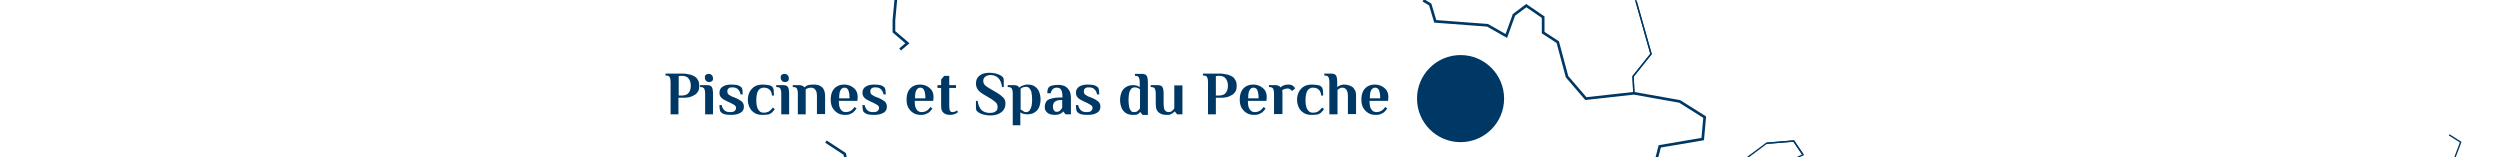 <?xml version="1.0" encoding="utf-8"?>
<!-- Generator: Adobe Illustrator 26.0.3, SVG Export Plug-In . SVG Version: 6.00 Build 0)  -->
<!DOCTYPE svg PUBLIC "-//W3C//DTD SVG 1.1//EN" "http://www.w3.org/Graphics/SVG/1.1/DTD/svg11.dtd">
<svg version="1.1" xmlns:x="http://ns.adobe.com/Extensibility/1.0/" xmlns:i="http://ns.adobe.com/AdobeIllustrator/10.0/" xmlns:graph="http://ns.adobe.com/Graphs/1.0/"
	 xmlns="http://www.w3.org/2000/svg" xmlns:xlink="http://www.w3.org/1999/xlink" x="0px" y="0px" viewBox="0 0 889.9 56"
	 style="enable-background:new 0 0 889.9 56;" xml:space="preserve">
<style type="text/css">
	.st0{fill:none;stroke:#003865;stroke-width:0.5;}
	.st1{fill:none;stroke:#003865;stroke-width:0.96;}
	.st2{fill:#003865;}
</style>
<g id="contours_autres_départements_ouverts">
	<g>
		<polyline class="st0" points="873.9,55.9 875.9,50.6 871.8,48 		"/>
		<path class="st0" d="M814.8,75.5"/>
		<path class="st0" d="M805.9,75.5"/>
		<polyline class="st0" points="628.8,51 638.5,50.2 641.8,55.1 		"/>
		<polyline class="st0" points="582.4,0.5 587.7,19.2 581.3,27.2 581.6,33.2 		"/>
	</g>
	<g>
		<g>
			<polyline class="st0" points="622.1,56 628.8,51 638.5,50.2 641.8,55.1 639.9,56 			"/>
		</g>
	</g>
	<g>
		<g>
			<polyline class="st0" points="582.2,0 582.4,0.5 587.7,19.2 581.3,27.2 581.6,33.2 			"/>
		</g>
	</g>
</g>
<g id="contour_Sarthe_-_coupé">
	<g>
		<polyline class="st1" points="589.8,56 590.8,52.1 606.1,49.5 606.8,41.7 597.9,36.1 581.6,33.2 564.5,35.1 557.8,27.3 554.5,15 
			549.3,11.6 549.3,6.1 543.3,2 538.9,5.3 536.2,12.8 529.5,9 510.9,7.6 509.1,1.6 506.6,0.1 		"/>
		<path class="st1" d="M287.7,78.3"/>
		<polyline class="st1" points="294,50.4 300.7,54.8 300.9,56 		"/>
		<polyline class="st1" points="318.9,-0.3 318.2,7.2 318.2,11.3 323,15.4 320.4,17.6 		"/>
	</g>
</g>
<g id="magasins">
	<circle class="st2" cx="519.9" cy="35.1" r="15.5"/>
</g>
<g id="nom_magasin">
	<g>
		<g>
			<path class="st2" d="M238.7,40.7V29.1c0-0.7-0.1-1.2-0.3-1.6c-0.2-0.4-0.6-0.6-1.3-0.6h-0.2v-0.7h6c0.4,0,0.9,0,1.4,0.1
				c0.5,0.1,1,0.2,1.6,0.3c0.5,0.2,1,0.4,1.5,0.7c0.5,0.3,0.8,0.8,1.1,1.3c0.3,0.5,0.4,1.2,0.4,2c0,0.8-0.1,1.4-0.4,1.9
				c-0.3,0.5-0.6,0.9-1.1,1.2s-0.9,0.5-1.4,0.7c-0.5,0.2-0.9,0.3-1.4,0.3c-0.4,0.1-0.8,0.1-1,0.1h-2.1v5.9H238.7z M241.6,34h1.3
				c0.4,0,0.7-0.1,1.1-0.2c0.4-0.1,0.7-0.3,0.9-0.5c0.3-0.3,0.5-0.6,0.7-1.1s0.3-1,0.3-1.7c0-0.7-0.1-1.2-0.3-1.7
				c-0.2-0.4-0.4-0.8-0.7-1.1c-0.3-0.3-0.6-0.4-0.9-0.5c-0.3-0.1-0.7-0.2-1-0.2c-0.2,0-0.4,0-0.6,0c-0.2,0-0.5,0.1-0.8,0.1V34z"/>
			<path class="st2" d="M251,40.7v-7.5c0-0.7-0.1-1.2-0.3-1.6c-0.2-0.4-0.6-0.6-1.3-0.6h-0.2v-0.7h2.6c0.5,0,0.9,0.1,1.2,0.3
				c0.3,0.2,0.5,0.5,0.6,0.9c0.1,0.4,0.2,1,0.2,1.7v7.5H251z M252.5,29.2c-0.6,0-1-0.2-1.2-0.5c-0.3-0.3-0.4-0.7-0.4-1.2
				c0-0.4,0.1-0.7,0.4-0.9c0.2-0.2,0.5-0.3,0.9-0.3c0.6,0,1,0.2,1.2,0.5c0.3,0.3,0.4,0.7,0.4,1.2c0,0.4-0.1,0.7-0.4,0.9
				C253.1,29.1,252.8,29.2,252.5,29.2z"/>
			<path class="st2" d="M260.2,40.9c-0.9,0-1.7-0.1-2.2-0.2c-0.6-0.2-1-0.4-1.3-0.7c-0.3-0.2-0.4-0.6-0.5-1.1s-0.1-1-0.1-1.5h0.8
				c0.1,0.7,0.4,1.3,0.9,1.8c0.5,0.5,1.1,0.7,2,0.7c0.8,0,1.4-0.1,1.7-0.4c0.3-0.3,0.5-0.6,0.5-1.1c0-0.4-0.2-0.8-0.6-1
				c-0.4-0.3-0.9-0.5-1.4-0.8l-1.1-0.5c-0.9-0.4-1.6-0.8-2.1-1.3s-0.7-1.1-0.7-1.8c0-1,0.4-1.7,1.2-2.2c0.8-0.5,1.8-0.7,3-0.7
				c0.9,0,1.7,0.1,2.2,0.2c0.6,0.2,1,0.4,1.3,0.7c0.3,0.2,0.4,0.6,0.5,1.1c0,0.5,0.1,1,0.1,1.5h-0.8c-0.1-0.7-0.4-1.3-0.9-1.8
				c-0.5-0.5-1.1-0.7-2-0.7c-0.7,0-1.1,0.1-1.4,0.4c-0.3,0.3-0.4,0.6-0.4,1.1c0,0.4,0.1,0.7,0.4,1c0.3,0.2,0.7,0.5,1.1,0.7l1.3,0.5
				c1,0.4,1.8,0.9,2.3,1.3s0.8,1.1,0.8,1.9c0,1-0.4,1.7-1.3,2.2S261.5,40.9,260.2,40.9z"/>
			<path class="st2" d="M271.5,40.9c-1.2,0-2.2-0.2-2.9-0.7c-0.8-0.5-1.4-1.1-1.8-2s-0.6-1.7-0.6-2.7c0-1,0.2-1.9,0.6-2.7
				c0.4-0.8,1-1.5,1.8-2c0.8-0.5,1.8-0.7,2.9-0.7c0.8,0,1.5,0.1,2.1,0.2s1,0.3,1.3,0.6c0.3,0.3,0.4,0.7,0.5,1.1c0,0.5,0.1,1.1,0.1,2
				h-0.7c-0.1-0.9-0.3-1.6-0.9-2.1c-0.5-0.5-1.2-0.7-2.1-0.7c-0.5,0-1,0.2-1.4,0.5c-0.4,0.3-0.7,0.8-0.9,1.5
				c-0.2,0.7-0.3,1.5-0.3,2.5c0,1,0.1,1.8,0.3,2.4c0.2,0.7,0.5,1.1,0.9,1.5s0.9,0.5,1.5,0.5c0.8,0,1.4-0.2,1.9-0.5
				c0.5-0.4,0.9-0.8,1.3-1.3l0.7,0.5c-0.2,0.3-0.5,0.7-0.8,1c-0.3,0.4-0.8,0.7-1.3,0.9C273.1,40.8,272.4,40.9,271.5,40.9z"/>
			<path class="st2" d="M278.1,40.7v-7.5c0-0.7-0.1-1.2-0.3-1.6c-0.2-0.4-0.6-0.6-1.3-0.6h-0.2v-0.7h2.6c0.5,0,0.9,0.1,1.2,0.3
				c0.3,0.2,0.5,0.5,0.6,0.9c0.1,0.4,0.2,1,0.2,1.7v7.5H278.1z M279.5,29.2c-0.6,0-1-0.2-1.2-0.5c-0.3-0.3-0.4-0.7-0.4-1.2
				c0-0.4,0.1-0.7,0.4-0.9c0.2-0.2,0.5-0.3,0.9-0.3c0.6,0,1,0.2,1.2,0.5c0.3,0.3,0.4,0.7,0.4,1.2c0,0.4-0.1,0.7-0.4,0.9
				C280.2,29.1,279.9,29.2,279.5,29.2z"/>
			<path class="st2" d="M284,40.7v-7.5c0-0.7-0.1-1.2-0.3-1.6c-0.2-0.4-0.6-0.6-1.3-0.6h-0.2v-0.7h2.2c0.5,0,0.9,0.1,1.2,0.2
				s0.5,0.3,0.7,0.6c0.3-0.2,0.6-0.5,1.1-0.7c0.5-0.2,1.2-0.3,2.1-0.3c0.9,0,1.7,0.1,2.3,0.4c0.6,0.3,1.1,0.7,1.4,1.3
				c0.3,0.6,0.5,1.4,0.5,2.3v6.5h-2.9v-6.5c0-0.7-0.1-1.3-0.3-1.7c-0.2-0.4-0.4-0.7-0.7-0.9s-0.7-0.3-1.1-0.3
				c-0.4,0-0.8,0.1-1.1,0.2c-0.3,0.1-0.6,0.2-0.8,0.4v8.9H284z"/>
			<path class="st2" d="M300.8,40.9c-1,0-1.9-0.2-2.7-0.7s-1.3-1.1-1.8-1.9c-0.4-0.8-0.6-1.7-0.6-2.8c0-1.2,0.2-2.2,0.6-3
				c0.4-0.8,1-1.4,1.7-1.8s1.6-0.6,2.5-0.6s1.7,0.2,2.5,0.6c0.7,0.4,1.3,0.9,1.7,1.5c0.4,0.7,0.6,1.4,0.6,2.3l-0.1,1.4h-6.6
				c0,1.5,0.2,2.5,0.7,3.1c0.4,0.6,1,0.9,1.7,0.9c0.8,0,1.4-0.2,1.9-0.5s0.9-0.8,1.3-1.3l0.7,0.5c-0.2,0.3-0.5,0.7-0.8,1
				c-0.3,0.4-0.8,0.7-1.3,0.9C302.3,40.8,301.6,40.9,300.8,40.9z M298.7,35h3.7c0-1.5-0.2-2.4-0.5-3s-0.8-0.8-1.4-0.8
				c-0.3,0-0.6,0.1-0.9,0.4c-0.3,0.2-0.5,0.6-0.7,1.2C298.8,33.2,298.7,34,298.7,35z"/>
			<path class="st2" d="M311.1,40.9c-0.9,0-1.7-0.1-2.2-0.2c-0.6-0.2-1-0.4-1.3-0.7c-0.3-0.2-0.4-0.6-0.5-1.1s-0.1-1-0.1-1.5h0.8
				c0.1,0.7,0.4,1.3,0.9,1.8c0.5,0.5,1.1,0.7,2,0.7c0.8,0,1.4-0.1,1.7-0.4c0.3-0.3,0.5-0.6,0.5-1.1c0-0.4-0.2-0.8-0.6-1
				c-0.4-0.3-0.9-0.5-1.4-0.8l-1.1-0.5c-0.9-0.4-1.6-0.8-2.1-1.3s-0.7-1.1-0.7-1.8c0-1,0.4-1.7,1.2-2.2c0.8-0.5,1.8-0.7,3-0.7
				c0.9,0,1.7,0.1,2.2,0.2c0.6,0.2,1,0.4,1.3,0.7c0.3,0.2,0.4,0.6,0.5,1.1c0,0.5,0.1,1,0.1,1.5h-0.8c-0.1-0.7-0.4-1.3-0.9-1.8
				c-0.5-0.5-1.1-0.7-2-0.7c-0.7,0-1.1,0.1-1.4,0.4c-0.3,0.3-0.4,0.6-0.4,1.1c0,0.4,0.1,0.7,0.4,1c0.3,0.2,0.7,0.5,1.1,0.7l1.3,0.5
				c1,0.4,1.8,0.9,2.3,1.3s0.8,1.1,0.8,1.9c0,1-0.4,1.7-1.3,2.2S312.4,40.9,311.1,40.9z"/>
			<path class="st2" d="M327.8,40.9c-1,0-1.9-0.2-2.7-0.7s-1.3-1.1-1.8-1.9c-0.4-0.8-0.6-1.7-0.6-2.8c0-1.2,0.2-2.2,0.6-3
				c0.4-0.8,1-1.4,1.7-1.8s1.6-0.6,2.5-0.6s1.7,0.2,2.5,0.6c0.7,0.4,1.3,0.9,1.7,1.5c0.4,0.7,0.6,1.4,0.6,2.3l-0.1,1.4h-6.6
				c0,1.5,0.2,2.5,0.7,3.1c0.4,0.6,1,0.9,1.7,0.9c0.8,0,1.4-0.2,1.9-0.5s0.9-0.8,1.3-1.3l0.7,0.5c-0.2,0.3-0.5,0.7-0.8,1
				c-0.3,0.4-0.8,0.7-1.3,0.9C329.2,40.8,328.6,40.9,327.8,40.9z M325.7,35h3.7c0-1.5-0.2-2.4-0.5-3s-0.8-0.8-1.4-0.8
				c-0.3,0-0.6,0.1-0.9,0.4c-0.3,0.2-0.5,0.6-0.7,1.2C325.8,33.2,325.7,34,325.7,35z"/>
			<path class="st2" d="M338.1,40.9c-1,0-1.8-0.3-2.3-0.8c-0.6-0.5-0.8-1.3-0.8-2.4v-6.4h-1.3v-1h1.3v-2l1.1-1.3h1.8v3.3h2.4v1h-2.4
				v6.5c0,0.8,0.1,1.4,0.3,1.7c0.2,0.3,0.5,0.4,0.8,0.4c0.4,0,0.7-0.1,1-0.2c0.3-0.1,0.5-0.3,0.7-0.4l0.3,0.6
				c-0.3,0.3-0.7,0.5-1.1,0.7C339.3,40.8,338.7,40.9,338.1,40.9z"/>
			<path class="st2" d="M352.4,41.1c-0.6,0-1.2-0.1-1.8-0.2c-0.6-0.1-1.1-0.3-1.6-0.5c-0.5-0.2-0.9-0.5-1.2-0.8
				c-0.3-0.3-0.4-0.7-0.4-1.1v-2.6h0.6c0.2,1.5,0.7,2.6,1.4,3.3c0.7,0.6,1.7,1,2.9,1c0.6,0,1-0.1,1.5-0.2c0.4-0.2,0.7-0.4,1-0.7
				c0.2-0.3,0.3-0.7,0.3-1.2c0-0.6-0.2-1.2-0.6-1.6c-0.4-0.4-1-0.8-1.7-1.3l-2.7-1.6c-1-0.6-1.7-1.2-2.1-1.8s-0.6-1.3-0.6-2.1
				c0-1.2,0.4-2.1,1.3-2.8c0.9-0.7,2.1-1,3.6-1c0.6,0,1.2,0.1,1.8,0.2c0.6,0.1,1.1,0.3,1.6,0.5c0.5,0.2,0.9,0.5,1.2,0.8
				c0.3,0.3,0.4,0.7,0.4,1.1V31h-0.6c-0.2-1.5-0.7-2.6-1.4-3.3c-0.7-0.6-1.6-1-2.7-1c-0.5,0-1,0.1-1.4,0.3c-0.4,0.2-0.7,0.4-0.9,0.7
				c-0.2,0.3-0.3,0.7-0.3,1.1c0,0.6,0.2,1.1,0.6,1.5s1,0.8,1.7,1.2l2.7,1.6c1,0.6,1.7,1.2,2.2,1.7s0.7,1.3,0.7,2.1
				c0,1.3-0.5,2.3-1.4,3C355.5,40.7,354.2,41.1,352.4,41.1z"/>
			<path class="st2" d="M360.5,44.9V33.2c0-0.7-0.1-1.2-0.3-1.6c-0.2-0.4-0.6-0.6-1.3-0.6h-0.2v-0.7h2.2c0.5,0,0.9,0.1,1.2,0.2
				c0.3,0.1,0.5,0.4,0.7,0.7c0.3-0.2,0.6-0.5,1.1-0.7s1.1-0.4,1.9-0.4c1,0,1.9,0.2,2.6,0.7c0.7,0.5,1.2,1.1,1.5,1.9
				c0.3,0.8,0.5,1.7,0.5,2.7c0,1-0.2,1.9-0.5,2.7c-0.3,0.8-0.9,1.5-1.6,1.9c-0.7,0.5-1.6,0.7-2.7,0.7c-0.5,0-0.9-0.1-1.4-0.2
				c-0.4-0.1-0.7-0.3-1-0.5v4.6H360.5z M365.2,39.9c0.6,0,1-0.2,1.3-0.6s0.5-0.9,0.7-1.6c0.1-0.7,0.2-1.4,0.2-2.3
				c0-0.9-0.1-1.6-0.2-2.3c-0.1-0.7-0.4-1.2-0.7-1.6c-0.3-0.4-0.7-0.6-1.2-0.6c-0.5,0-0.9,0.1-1.2,0.2c-0.3,0.2-0.6,0.3-0.8,0.5v7.4
				c0.2,0.1,0.4,0.3,0.8,0.4C364.5,39.9,364.8,39.9,365.2,39.9z"/>
			<path class="st2" d="M375.6,40.9c-0.6,0-1.2-0.1-1.6-0.2c-0.5-0.1-0.9-0.3-1.2-0.6c-0.3-0.3-0.6-0.6-0.7-0.9
				c-0.2-0.4-0.2-0.8-0.2-1.2c0-0.7,0.2-1.3,0.5-1.8c0.3-0.5,0.9-0.9,1.8-1.1c0.9-0.3,2.1-0.4,3.7-0.4h0.3c0-0.9-0.1-1.6-0.2-2.1
				c-0.2-0.5-0.4-0.9-0.7-1.1c-0.3-0.2-0.7-0.3-1.1-0.3c-0.5,0-0.9,0.1-1.3,0.4s-0.7,0.8-0.9,1.6h-1.2c0-0.4,0-0.8,0.1-1.2
				s0.2-0.7,0.5-1c0.3-0.3,0.7-0.5,1.3-0.6c0.6-0.1,1.3-0.2,2-0.2s1.4,0.1,1.9,0.3c0.6,0.2,1,0.5,1.4,0.9s0.7,0.9,0.9,1.4
				c0.2,0.6,0.3,1.3,0.3,2v5.9h-1.9l-0.8-1h-0.1c-0.2,0.3-0.5,0.6-1,0.8C376.8,40.8,376.2,40.9,375.6,40.9z M376.2,39.8
				c0.5,0,0.9-0.2,1.2-0.5c0.3-0.3,0.5-0.6,0.7-0.9v-2.8h-0.3c-1.1,0-1.8,0.2-2.3,0.6c-0.5,0.4-0.7,1-0.7,1.7c0,0.6,0.1,1.1,0.4,1.4
				C375.4,39.7,375.8,39.8,376.2,39.8z"/>
			<path class="st2" d="M387.1,40.9c-0.9,0-1.7-0.1-2.2-0.2c-0.6-0.2-1-0.4-1.3-0.7c-0.3-0.2-0.4-0.6-0.5-1.1s-0.1-1-0.1-1.5h0.8
				c0.1,0.7,0.4,1.3,0.9,1.8c0.5,0.5,1.1,0.7,2,0.7c0.8,0,1.4-0.1,1.7-0.4c0.3-0.3,0.5-0.6,0.5-1.1c0-0.4-0.2-0.8-0.6-1
				c-0.4-0.3-0.9-0.5-1.4-0.8l-1.1-0.5c-0.9-0.4-1.6-0.8-2.1-1.3s-0.7-1.1-0.7-1.8c0-1,0.4-1.7,1.2-2.2c0.8-0.5,1.8-0.7,3-0.7
				c0.9,0,1.7,0.1,2.2,0.2c0.6,0.2,1,0.4,1.3,0.7c0.3,0.2,0.4,0.6,0.5,1.1c0,0.5,0.1,1,0.1,1.5h-0.8c-0.1-0.7-0.4-1.3-0.9-1.8
				c-0.5-0.5-1.1-0.7-2-0.7c-0.7,0-1.1,0.1-1.4,0.4c-0.3,0.3-0.4,0.6-0.4,1.1c0,0.4,0.1,0.7,0.4,1c0.3,0.2,0.7,0.5,1.1,0.7l1.3,0.5
				c1,0.4,1.8,0.9,2.3,1.3s0.8,1.1,0.8,1.9c0,1-0.4,1.7-1.3,2.2S388.5,40.9,387.1,40.9z"/>
			<path class="st2" d="M403.3,40.9c-1,0-1.9-0.2-2.6-0.7c-0.7-0.5-1.2-1.1-1.5-1.9c-0.3-0.8-0.5-1.7-0.5-2.7c0-1,0.2-1.9,0.5-2.7
				c0.3-0.8,0.9-1.5,1.6-1.9c0.7-0.5,1.6-0.7,2.6-0.7c0.5,0,0.9,0.1,1.3,0.2c0.4,0.1,0.7,0.3,1,0.5v-1.8c0-0.7-0.1-1.2-0.3-1.6
				c-0.2-0.4-0.6-0.6-1.3-0.6H404v-0.7h2.6c0.5,0,0.9,0.1,1.2,0.3c0.3,0.2,0.5,0.5,0.6,0.9c0.1,0.4,0.2,1,0.2,1.7v11.7h-1.9l-0.8-1
				h-0.1c-0.2,0.3-0.5,0.6-0.9,0.8S404,40.9,403.3,40.9z M403.8,39.9c0.4,0,0.7-0.1,0.9-0.2c0.3-0.2,0.5-0.4,0.7-0.6
				c0.2-0.2,0.3-0.4,0.4-0.6v-6.7c-0.2-0.2-0.5-0.3-0.8-0.5c-0.3-0.1-0.7-0.2-1.1-0.2c-0.5,0-1,0.2-1.3,0.6
				c-0.3,0.4-0.6,0.9-0.7,1.6c-0.1,0.7-0.2,1.4-0.2,2.3c0,0.8,0.1,1.6,0.2,2.3c0.1,0.7,0.4,1.2,0.7,1.6S403.3,39.9,403.8,39.9z"/>
			<path class="st2" d="M415.5,40.9c-0.9,0-1.7-0.1-2.3-0.4c-0.6-0.3-1.1-0.7-1.4-1.3c-0.3-0.6-0.4-1.4-0.4-2.3v-3.7
				c0-0.7-0.1-1.2-0.3-1.6c-0.2-0.4-0.6-0.6-1.3-0.6h-0.2v-0.7h2.6c0.5,0,0.9,0.1,1.2,0.3c0.3,0.2,0.5,0.5,0.6,0.9
				c0.1,0.4,0.2,1,0.2,1.7v3.7c0,0.8,0.1,1.4,0.2,1.8c0.1,0.4,0.4,0.8,0.6,0.9c0.3,0.2,0.6,0.3,1,0.3c0.4,0,0.7-0.1,0.9-0.2
				c0.3-0.2,0.5-0.4,0.7-0.6c0.2-0.2,0.3-0.4,0.4-0.6v-8.1h2.9v10.3h-1.9l-0.8-1h-0.1c-0.3,0.3-0.6,0.6-1.1,0.8
				C416.7,40.8,416.2,40.9,415.5,40.9z"/>
			<path class="st2" d="M430,40.7V29.1c0-0.7-0.1-1.2-0.3-1.6c-0.2-0.4-0.6-0.6-1.3-0.6h-0.2v-0.7h6c0.4,0,0.9,0,1.4,0.1
				c0.5,0.1,1,0.2,1.6,0.3c0.5,0.2,1,0.4,1.5,0.7c0.5,0.3,0.8,0.8,1.1,1.3c0.3,0.5,0.4,1.2,0.4,2c0,0.8-0.1,1.4-0.4,1.9
				c-0.3,0.5-0.6,0.9-1.1,1.2s-0.9,0.5-1.4,0.7c-0.5,0.2-0.9,0.3-1.4,0.3c-0.4,0.1-0.8,0.1-1,0.1h-2.1v5.9H430z M432.8,34h1.3
				c0.4,0,0.7-0.1,1.1-0.2c0.4-0.1,0.7-0.3,0.9-0.5c0.3-0.3,0.5-0.6,0.7-1.1s0.3-1,0.3-1.7c0-0.7-0.1-1.2-0.3-1.7
				c-0.2-0.4-0.4-0.8-0.7-1.1c-0.3-0.3-0.6-0.4-0.9-0.5c-0.3-0.1-0.7-0.2-1-0.2c-0.2,0-0.4,0-0.6,0c-0.2,0-0.5,0.1-0.8,0.1V34z"/>
			<path class="st2" d="M446.4,40.9c-1,0-1.9-0.2-2.7-0.7s-1.3-1.1-1.8-1.9c-0.4-0.8-0.6-1.7-0.6-2.8c0-1.2,0.2-2.2,0.6-3
				c0.4-0.8,1-1.4,1.7-1.8s1.6-0.6,2.5-0.6s1.7,0.2,2.5,0.6c0.7,0.4,1.3,0.9,1.7,1.5c0.4,0.7,0.6,1.4,0.6,2.3l-0.1,1.4h-6.6
				c0,1.5,0.2,2.5,0.7,3.1c0.4,0.6,1,0.9,1.7,0.9c0.8,0,1.4-0.2,1.9-0.5s0.9-0.8,1.3-1.3l0.7,0.5c-0.2,0.3-0.5,0.7-0.8,1
				c-0.3,0.4-0.8,0.7-1.3,0.9C447.9,40.8,447.2,40.9,446.4,40.9z M444.3,35h3.7c0-1.5-0.2-2.4-0.5-3s-0.8-0.8-1.4-0.8
				c-0.3,0-0.6,0.1-0.9,0.4c-0.3,0.2-0.5,0.6-0.7,1.2C444.4,33.2,444.3,34,444.3,35z"/>
			<path class="st2" d="M453.5,40.7v-7.5c0-0.7-0.1-1.2-0.3-1.6c-0.2-0.4-0.6-0.6-1.3-0.6h-0.2v-0.7h2.2c0.5,0,0.9,0.1,1.2,0.2
				s0.5,0.3,0.7,0.6c0.3-0.2,0.6-0.5,1.1-0.7c0.5-0.2,1-0.3,1.7-0.3c0.3,0,0.6,0,0.9,0.1c0.3,0.1,0.5,0.2,0.7,0.3
				c0.2,0.2,0.4,0.4,0.6,0.6s0.2,0.4,0.2,0.4l-1.1,0.9c-0.1-0.2-0.3-0.4-0.6-0.6c-0.3-0.2-0.6-0.3-0.9-0.3c-0.5,0-0.9,0.1-1.2,0.2
				c-0.3,0.1-0.6,0.3-0.8,0.5c0,0.3,0.1,0.5,0.1,0.6c0,0.2,0,0.3,0,0.4v7.4H453.5z"/>
			<path class="st2" d="M467,40.9c-1.2,0-2.2-0.2-2.9-0.7c-0.8-0.5-1.4-1.1-1.8-2s-0.6-1.7-0.6-2.7c0-1,0.2-1.9,0.6-2.7
				c0.4-0.8,1-1.5,1.8-2c0.8-0.5,1.8-0.7,2.9-0.7c0.8,0,1.5,0.1,2.1,0.2s1,0.3,1.3,0.6c0.3,0.3,0.4,0.7,0.5,1.1c0,0.5,0.1,1.1,0.1,2
				h-0.7c-0.1-0.9-0.3-1.6-0.9-2.1c-0.5-0.5-1.2-0.7-2.1-0.7c-0.5,0-1,0.2-1.4,0.5c-0.4,0.3-0.7,0.8-0.9,1.5
				c-0.2,0.7-0.3,1.5-0.3,2.5c0,1,0.1,1.8,0.3,2.4c0.2,0.7,0.5,1.1,0.9,1.5s0.9,0.5,1.5,0.5c0.8,0,1.4-0.2,1.9-0.5
				c0.5-0.4,0.9-0.8,1.3-1.3l0.7,0.5c-0.2,0.3-0.5,0.7-0.8,1c-0.3,0.4-0.8,0.7-1.3,0.9C468.6,40.8,467.9,40.9,467,40.9z"/>
			<path class="st2" d="M473.2,40.7V29.1c0-0.7-0.1-1.2-0.3-1.6c-0.2-0.4-0.6-0.6-1.3-0.6h-0.2v-0.7h2.6c0.5,0,0.9,0.1,1.2,0.3
				c0.3,0.2,0.5,0.5,0.6,0.9c0.1,0.4,0.2,1,0.2,1.7V31c0.2-0.2,0.6-0.4,1-0.6c0.4-0.2,0.9-0.3,1.4-0.3c0.5,0,1,0.1,1.5,0.2
				c0.5,0.1,0.9,0.3,1.4,0.6s0.7,0.7,1,1.2s0.4,1.2,0.4,2v6.5h-2.9v-6.4c0-0.8-0.1-1.4-0.3-1.8c-0.2-0.4-0.4-0.8-0.7-0.9
				c-0.3-0.2-0.6-0.3-1-0.3c-0.4,0-0.7,0.1-1,0.3s-0.6,0.4-0.7,0.5v8.7H473.2z"/>
			<path class="st2" d="M489.7,40.9c-1,0-1.9-0.2-2.7-0.7s-1.3-1.1-1.8-1.9c-0.4-0.8-0.6-1.7-0.6-2.8c0-1.2,0.2-2.2,0.6-3
				c0.4-0.8,1-1.4,1.7-1.8s1.6-0.6,2.5-0.6s1.7,0.2,2.5,0.6c0.7,0.4,1.3,0.9,1.7,1.5c0.4,0.7,0.6,1.4,0.6,2.3l-0.1,1.4h-6.6
				c0,1.5,0.2,2.5,0.7,3.1c0.4,0.6,1,0.9,1.7,0.9c0.8,0,1.4-0.2,1.9-0.5s0.9-0.8,1.3-1.3l0.7,0.5c-0.2,0.3-0.5,0.7-0.8,1
				c-0.3,0.4-0.8,0.7-1.3,0.9C491.2,40.8,490.5,40.9,489.7,40.9z M487.6,35h3.7c0-1.5-0.2-2.4-0.5-3s-0.8-0.8-1.4-0.8
				c-0.3,0-0.6,0.1-0.9,0.4c-0.3,0.2-0.5,0.6-0.7,1.2C487.7,33.2,487.6,34,487.6,35z"/>
		</g>
	</g>
</g>
</svg>
